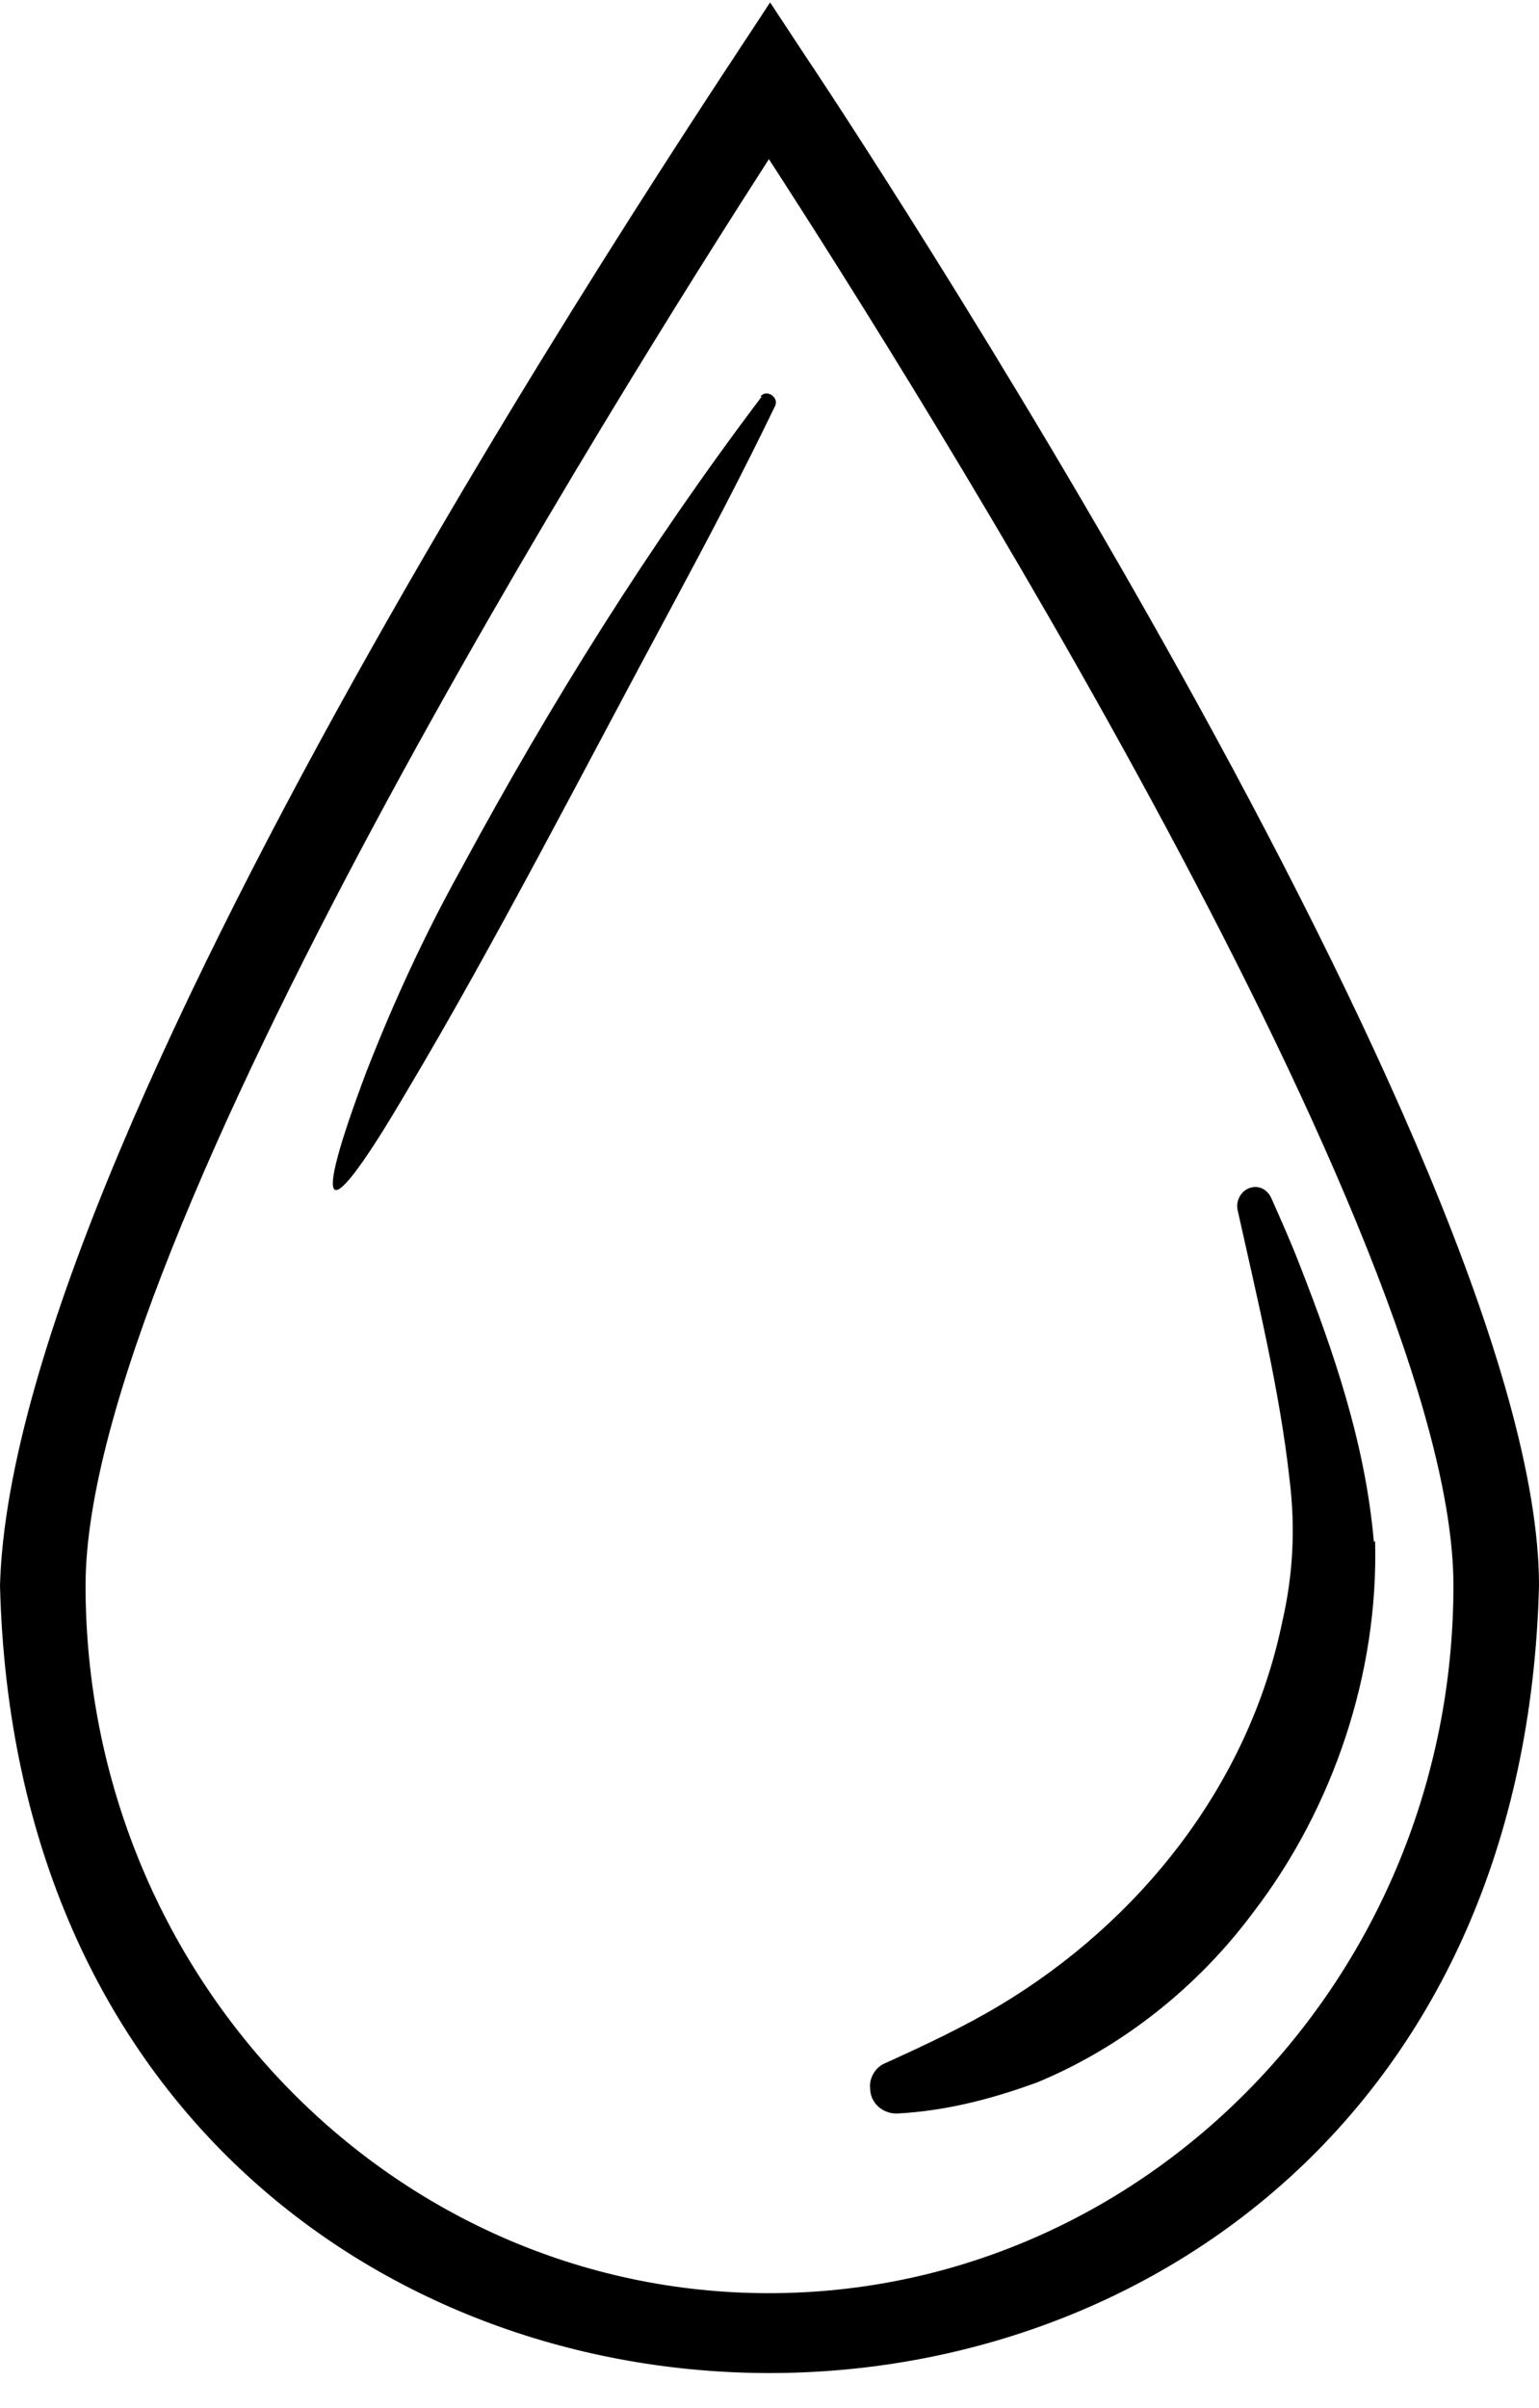 <svg viewBox="0 0 12.77 19.97" xmlns:xlink="http://www.w3.org/1999/xlink" xmlns="http://www.w3.org/2000/svg" data-name="Ebene 2" id="Ebene_2">
  <defs>
    <style>
      .cls-1 {
        fill: none;
      }

      .cls-2 {
        clip-path: url(#clippath);
      }
    </style>
    <clipPath id="clippath">
      <rect height="19.97" width="12.77" class="cls-1"></rect>
    </clipPath>
  </defs>
  <g data-name="Ebene 1" id="Ebene_1-2">
    <g class="cls-2">
      <path d="M6.68.46l-.29-.44C5.98.66.11,9.29,0,13.15c.22,8.71,12.55,8.71,12.77,0C12.77,9.63,6.93.83,6.68.46ZM6.38,19.02c-3.13,0-5.67-2.63-5.67-5.87C.71,10.28,5.19,3.17,6.38,1.32c1.2,1.85,5.68,8.96,5.68,11.83,0,3.24-2.55,5.87-5.68,5.87Z"></path>
    </g>
    <path d="M11.4,12.79c-.07-.81-.33-1.57-.62-2.31-.07-.18-.15-.36-.23-.54-.03-.07-.1-.11-.17-.09-.08.02-.13.11-.11.19.16.72.35,1.5.43,2.23.05.4.03.79-.06,1.18-.28,1.36-1.19,2.49-2.34,3.18-.3.18-.62.33-.95.48-.08.03-.14.12-.13.21,0,.12.1.21.22.21.4-.02.79-.12,1.17-.26.7-.29,1.33-.79,1.79-1.41.66-.86,1.04-1.98,1.01-3.08Z"></path>
    <path d="M6.32,3.29c-.93,1.23-1.75,2.54-2.49,3.91-.3.54-.56,1.1-.79,1.69-.46,1.22-.35,1.33.33.17.73-1.22,1.53-2.78,2.21-4.04.29-.54.58-1.09.85-1.65.04-.07-.07-.15-.12-.08Z"></path>
  </g>
</svg>